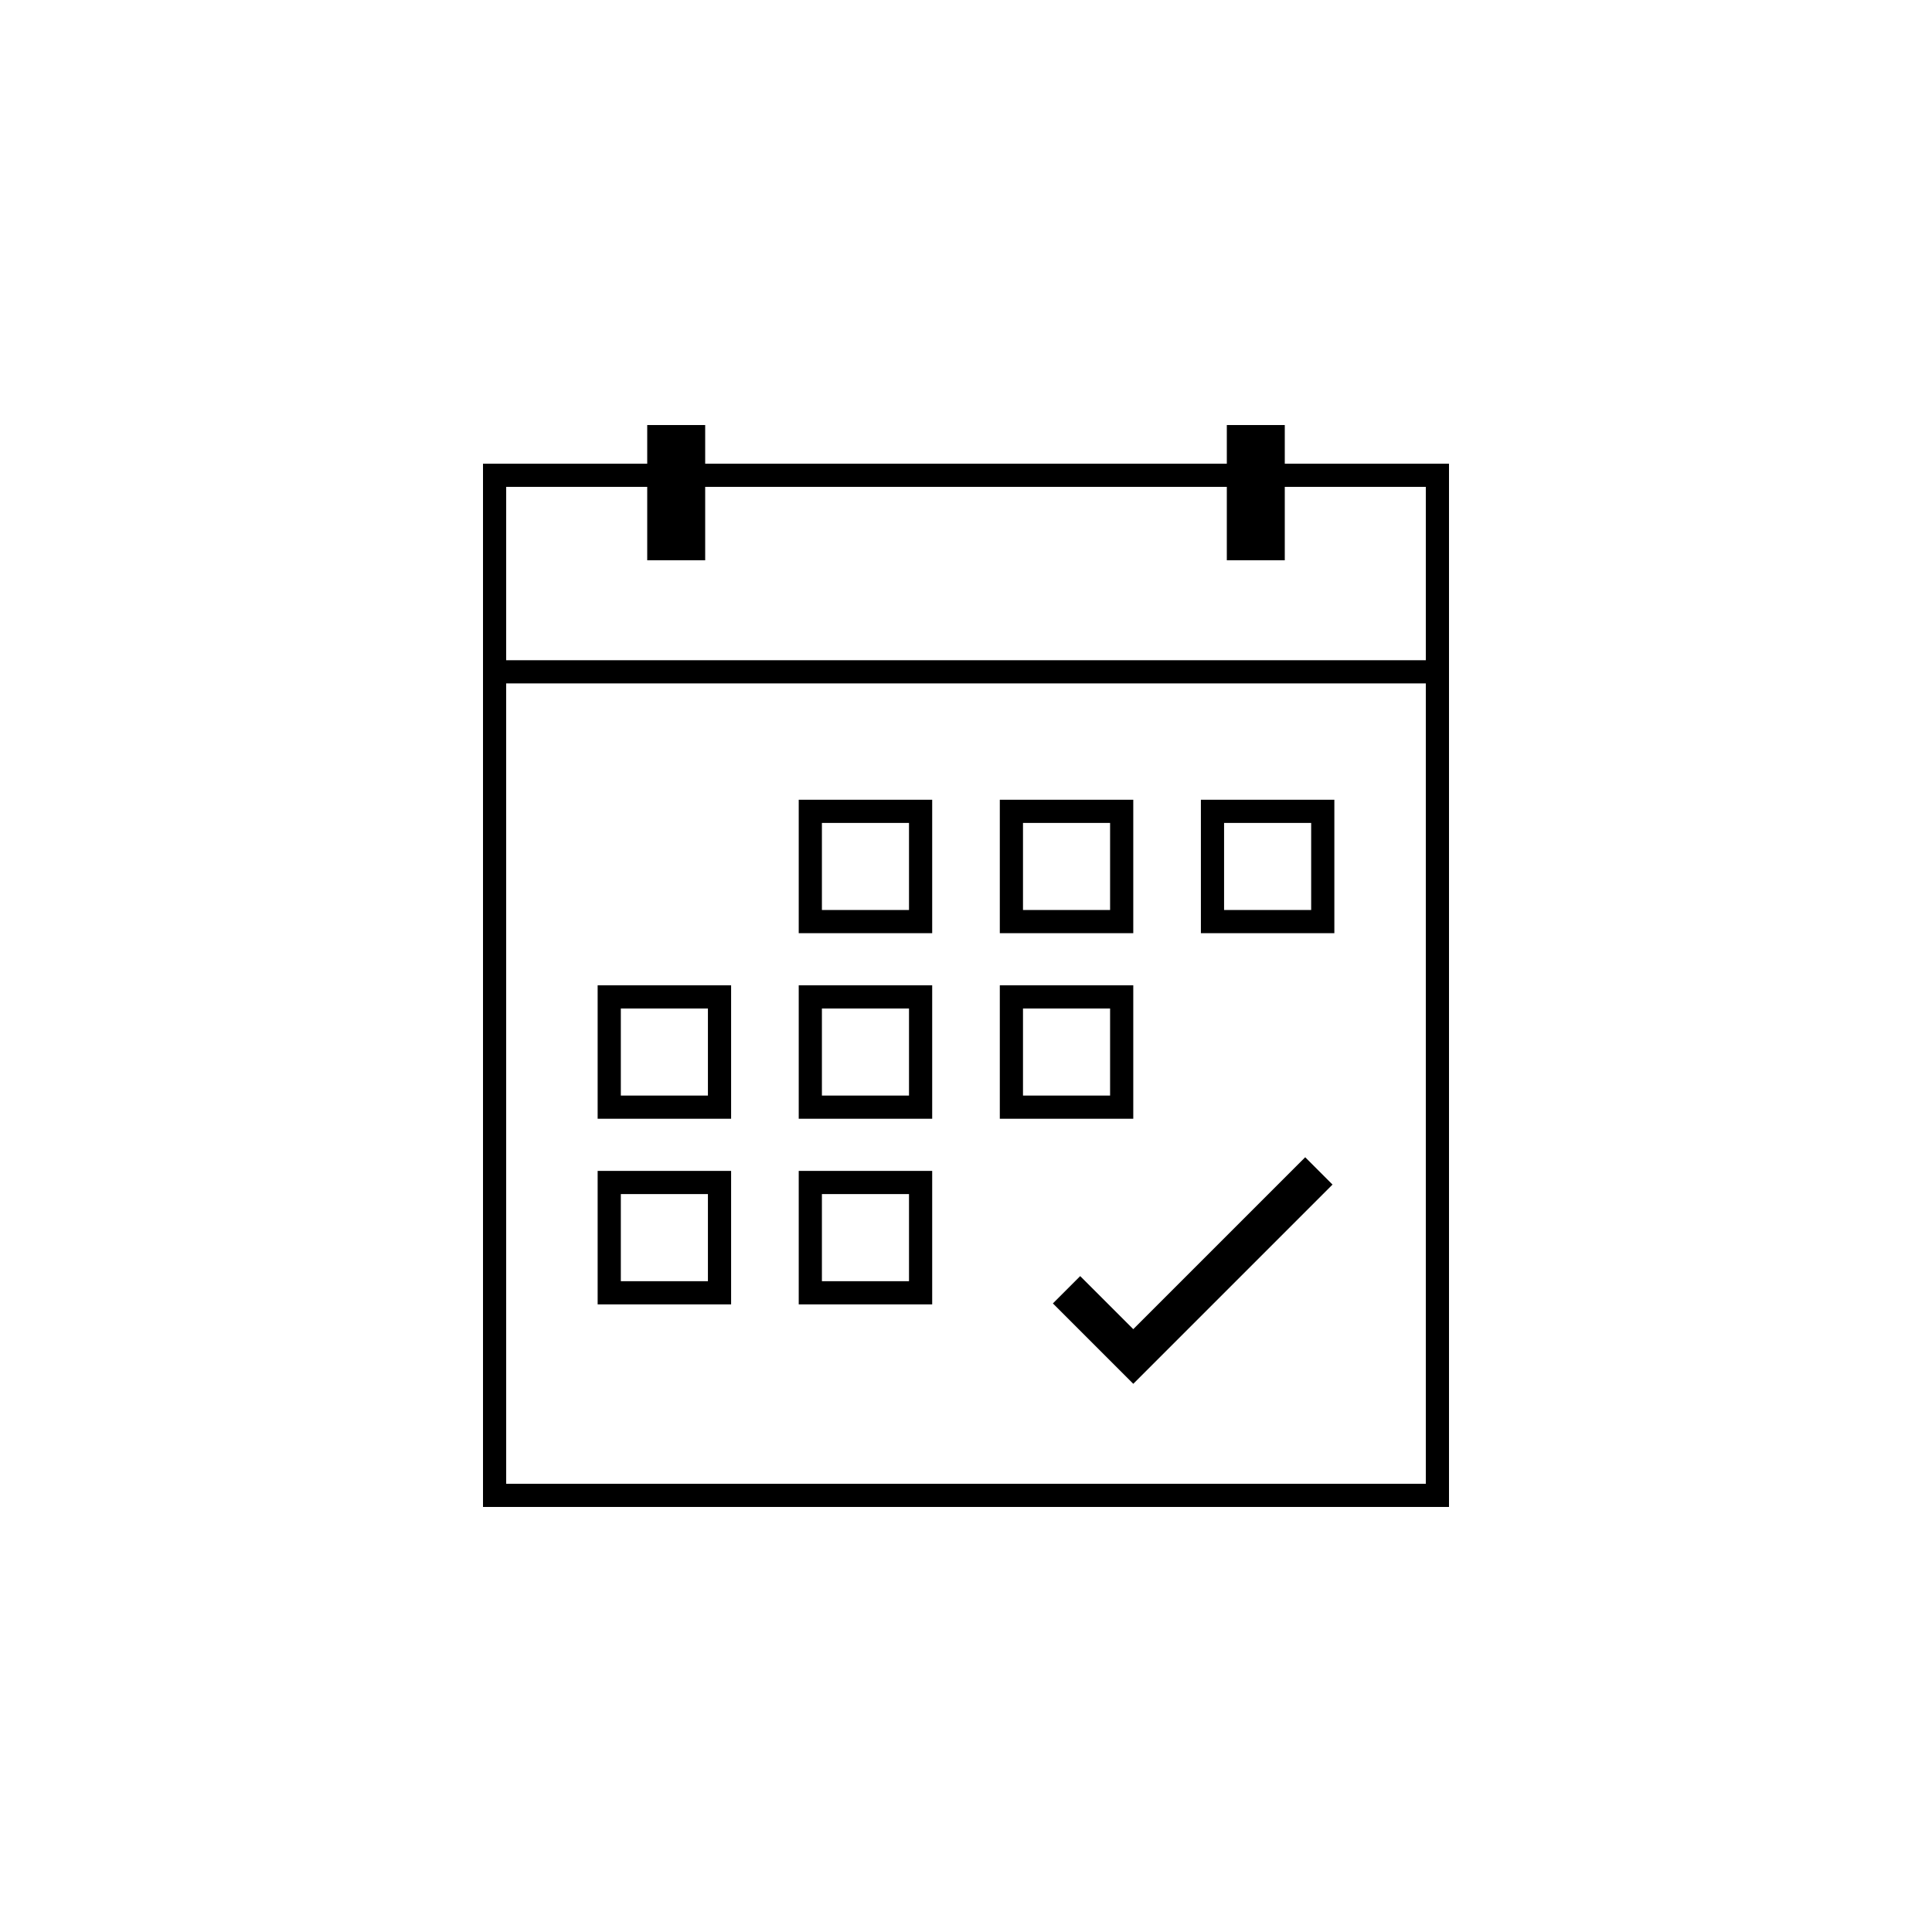 <?xml version="1.0" encoding="UTF-8"?>
<svg width="100px" height="100px" viewBox="0 0 100 100" version="1.1" xmlns="http://www.w3.org/2000/svg" xmlns:xlink="http://www.w3.org/1999/xlink">
    <title>icons / date</title>
    <g id="icons-/-date" stroke="none" stroke-width="1" fill="none" fill-rule="evenodd">
        <rect id="Rectangle" x="0" y="0" width="100" height="100"></rect>
        <g id="Group-15" transform="translate(25, 22)" fill="#000000" fill-rule="nonzero">
            <path d="M11.5,0 L11.5,2 L38.5,2 L38.5,0 L41.5,0 L41.5,2 L50,2 L50,56 L0,56 L0,2 L8.5,2 L8.5,0 L11.5,0 Z M48.8,13.374 L1.199,13.374 L1.2,54.8 L48.8,54.8 L48.8,13.374 Z M42.557,37.899 L43.971,39.313 L33.658,49.626 L29.497,45.465 L30.911,44.051 L33.658,46.797 L42.557,37.899 Z M12.842,38.606 L12.842,45.514 L5.934,45.514 L5.934,38.606 L12.842,38.606 Z M23.25,38.606 L23.25,45.514 L16.342,45.514 L16.342,38.606 L23.25,38.606 Z M11.642,39.806 L7.134,39.806 L7.134,44.314 L11.642,44.314 L11.642,39.806 Z M22.05,39.806 L17.542,39.806 L17.542,44.314 L22.05,44.314 L22.05,39.806 Z M12.842,29 L12.842,35.908 L5.934,35.908 L5.934,29 L12.842,29 Z M23.25,29 L23.25,35.908 L16.342,35.908 L16.342,29 L23.25,29 Z M33.658,29 L33.658,35.908 L26.75,35.908 L26.75,29 L33.658,29 Z M11.642,30.2 L7.134,30.2 L7.134,34.708 L11.642,34.708 L11.642,30.2 Z M22.05,30.2 L17.542,30.2 L17.542,34.708 L22.05,34.708 L22.05,30.2 Z M32.458,30.2 L27.95,30.2 L27.95,34.708 L32.458,34.708 L32.458,30.2 Z M23.25,19.394 L23.25,26.302 L16.342,26.302 L16.342,19.394 L23.25,19.394 Z M33.658,19.394 L33.658,26.302 L26.75,26.302 L26.75,19.394 L33.658,19.394 Z M44.066,19.394 L44.066,26.302 L37.158,26.302 L37.158,19.394 L44.066,19.394 Z M22.05,20.594 L17.542,20.594 L17.542,25.102 L22.05,25.102 L22.05,20.594 Z M32.458,20.594 L27.95,20.594 L27.95,25.102 L32.458,25.102 L32.458,20.594 Z M42.866,20.594 L38.358,20.594 L38.358,25.102 L42.866,25.102 L42.866,20.594 Z M8.5,3.199 L1.2,3.2 L1.199,12.174 L48.8,12.174 L48.8,3.2 L41.5,3.199 L41.5,7 L38.5,7 L38.5,3.199 L11.5,3.199 L11.5,7 L8.5,7 L8.5,3.199 Z" id="Combined-Shape"></path>
        </g>
    </g>
</svg>